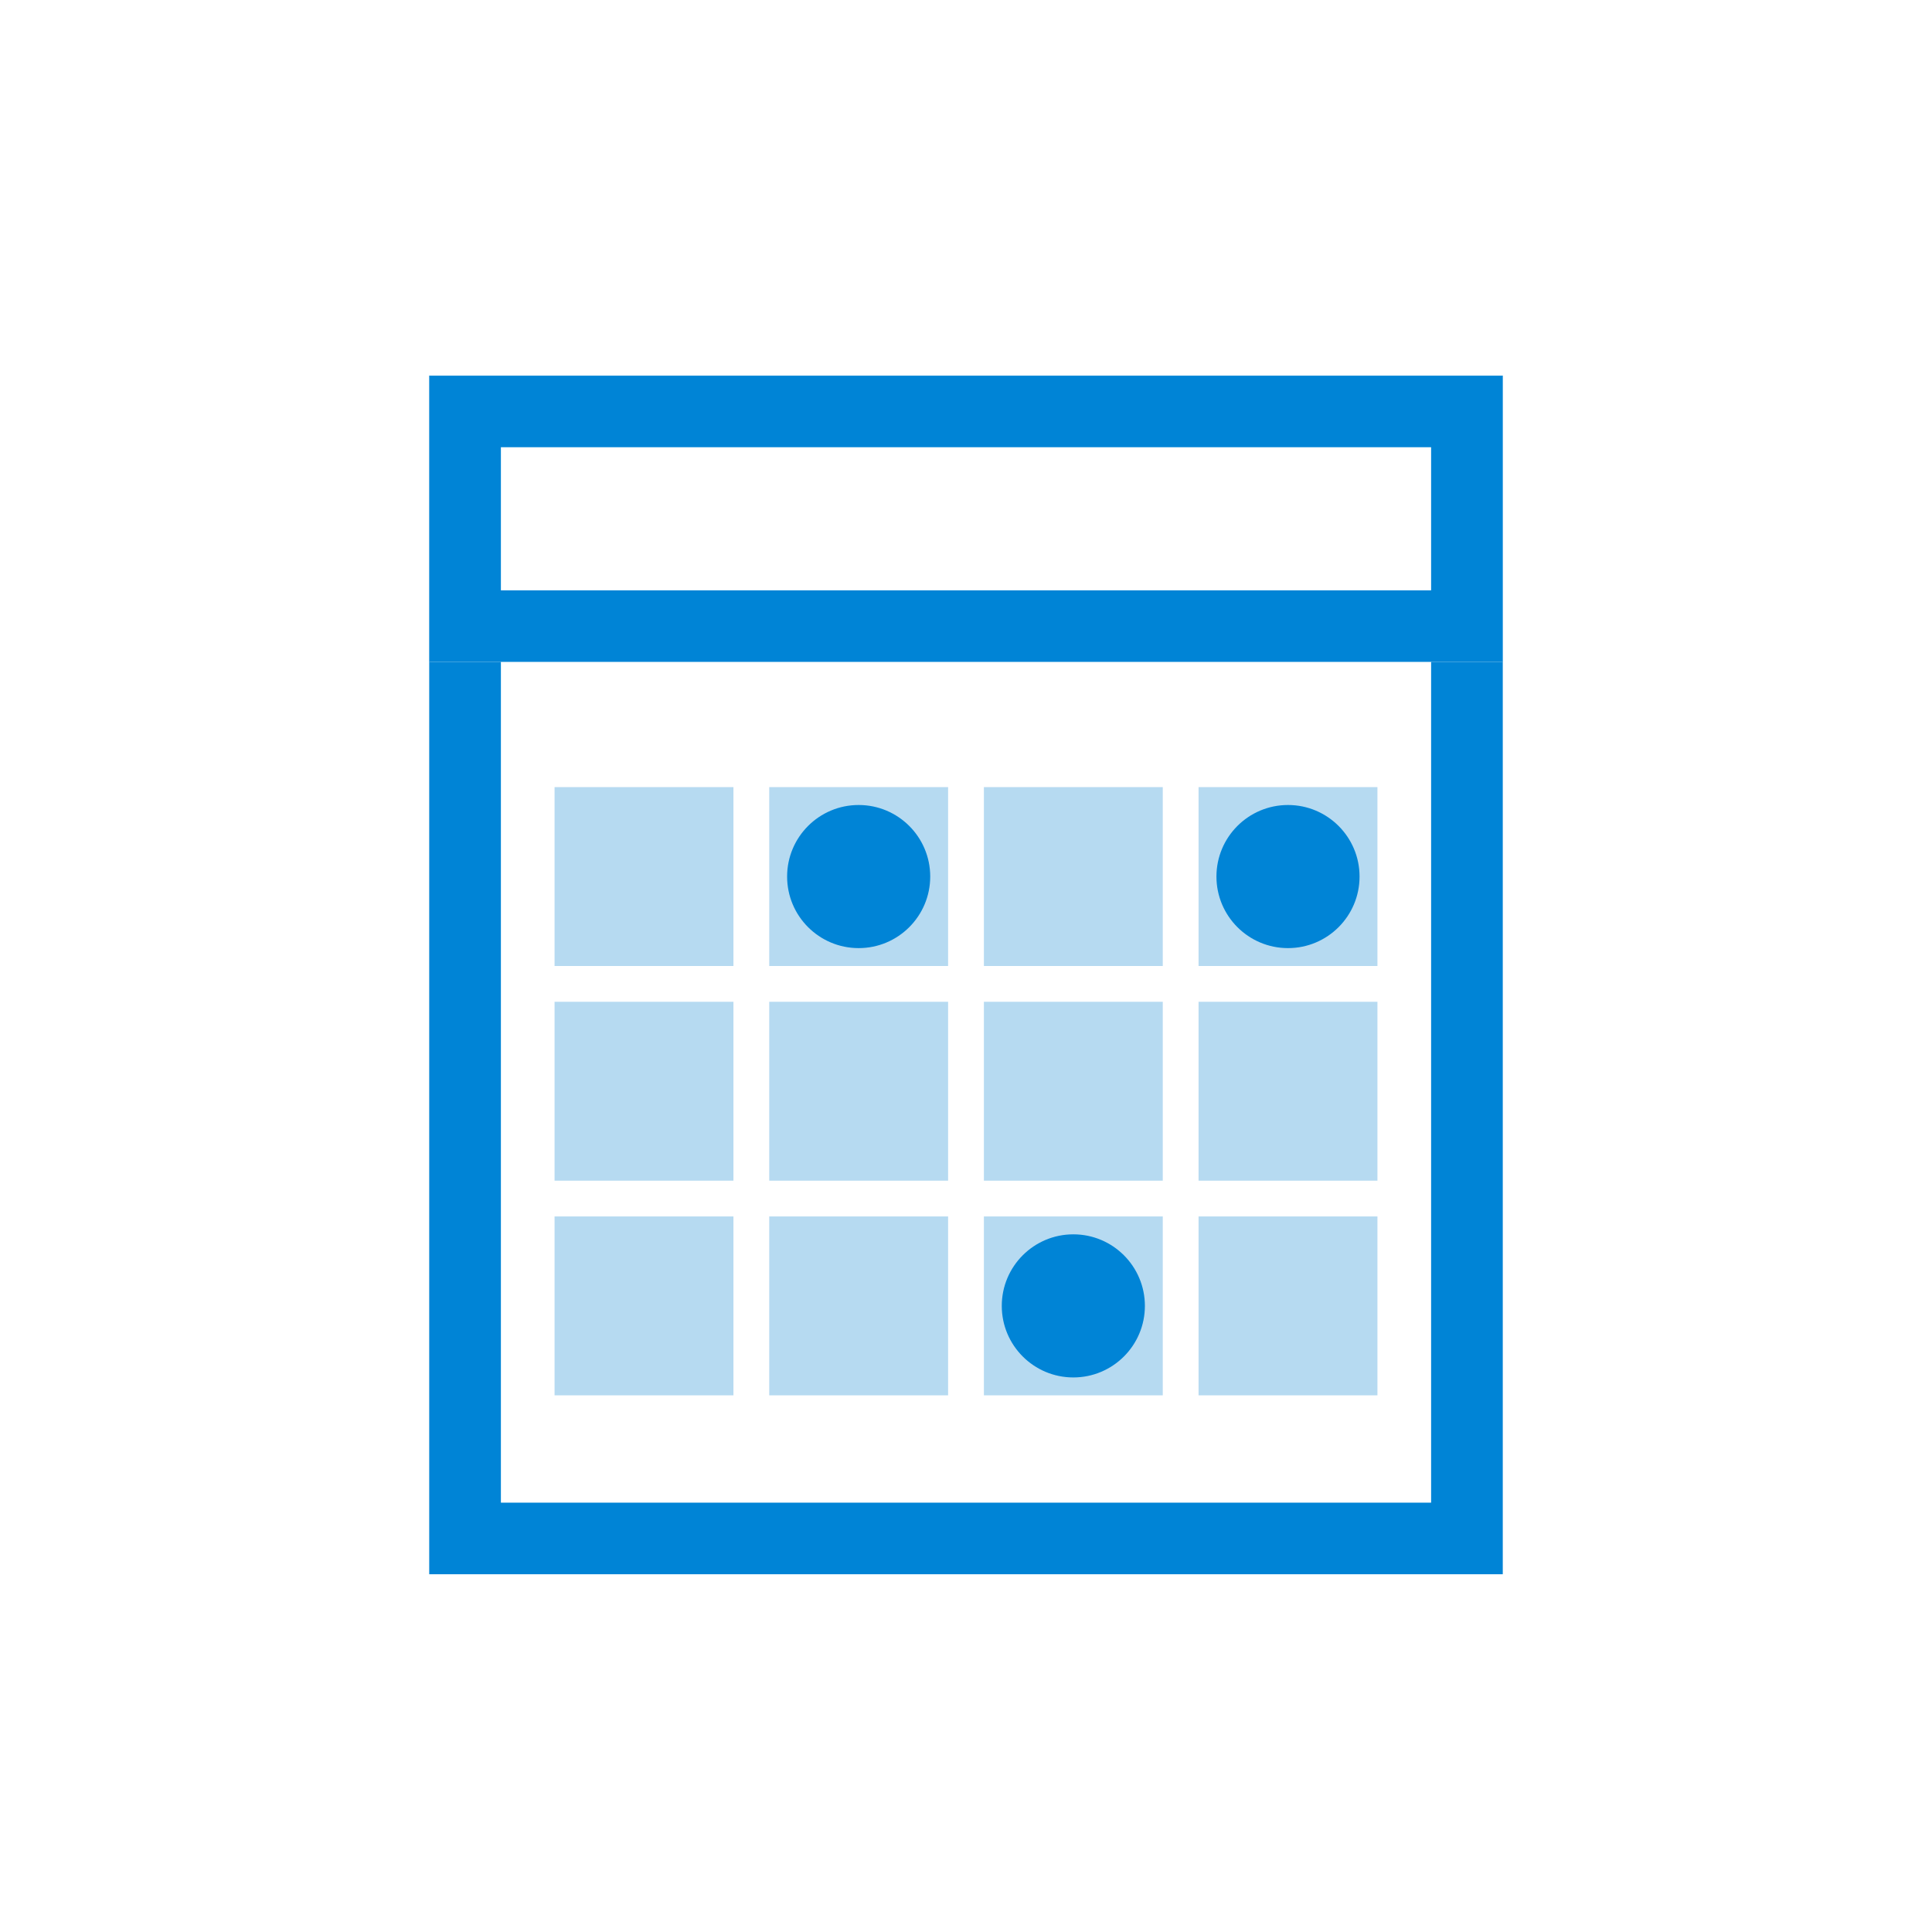 <svg xmlns="http://www.w3.org/2000/svg" viewBox="0 0 108 108"><title>Lottery</title><g id="Layer_2" data-name="Layer 2"><g id="Layer_1-2" data-name="Layer 1"><g id="Group_1151" data-name="Group 1151"><rect id="bounding_box" data-name="bounding box" width="108" height="108" fill="#fff"/><g id="Group_1226" data-name="Group 1226"><g id="Rectangle_1663" data-name="Rectangle 1663"><rect x="24" y="21" width="60" height="67" fill="#fff"/><rect x="26" y="23" width="56" height="63" fill="none" stroke="#0084d6" stroke-width="4"/></g><g id="Rectangle_1664" data-name="Rectangle 1664"><rect x="24" y="21" width="60" height="67" fill="#fff"/><rect x="26" y="23" width="56" height="63" fill="none" stroke="#0084d6" stroke-width="4"/></g><rect id="Rectangle_1665" data-name="Rectangle 1665" x="31" y="44" width="10" height="10" fill="#b6daf1"/><rect id="Rectangle_1666" data-name="Rectangle 1666" x="43" y="44" width="10" height="10" fill="#b6daf1"/><rect id="Rectangle_1667" data-name="Rectangle 1667" x="55" y="44" width="10" height="10" fill="#b6daf1"/><rect id="Rectangle_1668" data-name="Rectangle 1668" x="67" y="44" width="10" height="10" fill="#b6daf1"/><rect id="Rectangle_1669" data-name="Rectangle 1669" x="31" y="56" width="10" height="10" fill="#b6daf1"/><rect id="Rectangle_1670" data-name="Rectangle 1670" x="43" y="56" width="10" height="10" fill="#b6daf1"/><rect id="Rectangle_1671" data-name="Rectangle 1671" x="55" y="56" width="10" height="10" fill="#b6daf1"/><rect id="Rectangle_1672" data-name="Rectangle 1672" x="67" y="56" width="10" height="10" fill="#b6daf1"/><rect id="Rectangle_1673" data-name="Rectangle 1673" x="31" y="68" width="10" height="10" fill="#b6daf1"/><rect id="Rectangle_1674" data-name="Rectangle 1674" x="43" y="68" width="10" height="10" fill="#b6daf1"/><rect id="Rectangle_1675" data-name="Rectangle 1675" x="55" y="68" width="10" height="10" fill="#b6daf1"/><rect id="Rectangle_1676" data-name="Rectangle 1676" x="67" y="68" width="10" height="10" fill="#b6daf1"/><g id="Rectangle_1677" data-name="Rectangle 1677"><rect x="24" y="21" width="60" height="16" fill="#fff"/><rect x="26" y="23" width="56" height="12" fill="none" stroke="#0084d6" stroke-width="4"/></g><circle id="Ellipse_261" data-name="Ellipse 261" cx="48" cy="49" r="4" fill="#0084d6"/><circle id="Ellipse_262" data-name="Ellipse 262" cx="72" cy="49" r="4" fill="#0084d6"/><circle id="Ellipse_263" data-name="Ellipse 263" cx="60" cy="73" r="4" fill="#0084d6"/></g></g></g></g></svg>